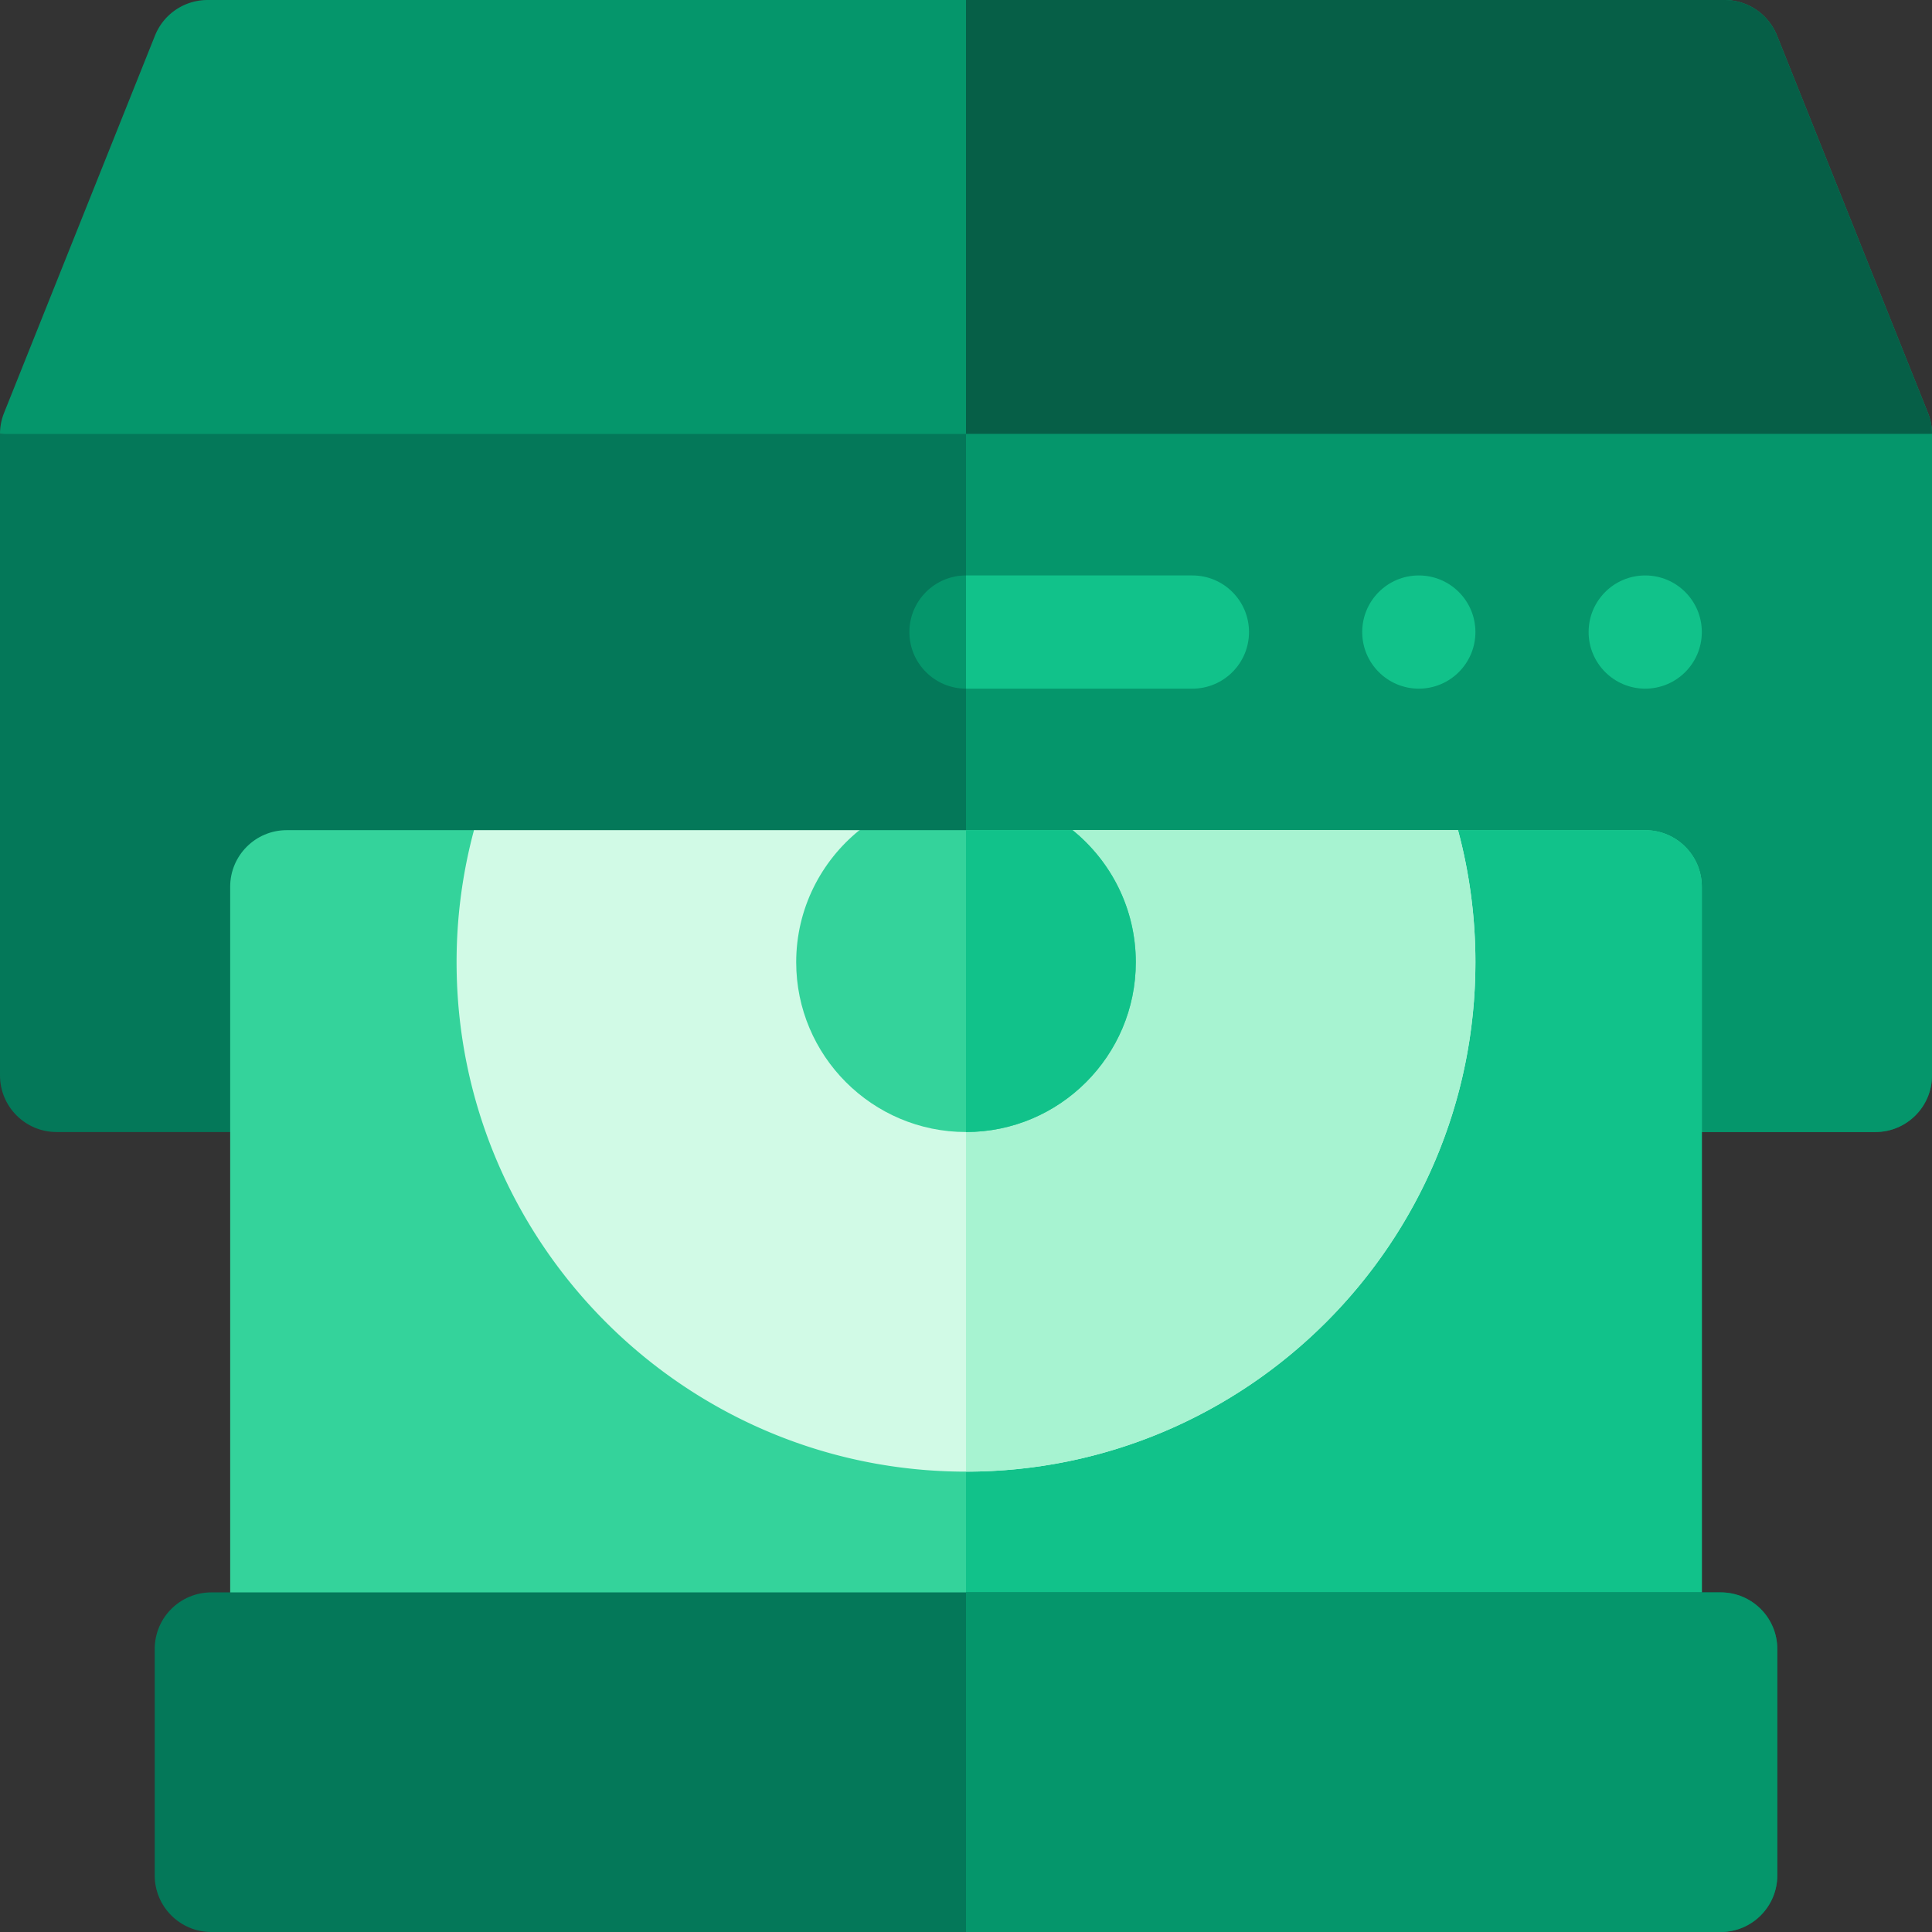 <svg xmlns="http://www.w3.org/2000/svg" version="1.1" xmlns:xlink="http://www.w3.org/1999/xlink" width="512" height="512" x="0" y="0" viewBox="0 0 512 512" style="enable-background:new 0 0 512 512" xml:space="preserve" class=""><rect x="0" y="0" width="512" height="512" fill="#333333" stroke="none"/><g><path fill="#05966b" d="M470.927 9.429A15 15 0 0 0 457 0H55a15 15 0 0 0-13.927 9.429l-40 100A14.997 14.997 0 0 0 0 115l170.667 15h170.667L512 115c0-1.908-.364-3.799-1.073-5.571z" opacity="1" data-original="#453d83" class=""></path><path fill="#065f47" d="M512 115c0-1.908-.364-3.799-1.073-5.571l-40-100A15 15 0 0 0 457 0H256v130h85.333z" opacity="1" data-original="#2d2755" class=""></path><path fill="#047859" d="M0 285c0 8.284 6.716 15 15 15h482c8.284 0 15-6.716 15-15V115H0z" opacity="1" data-original="#51489a" class=""></path><path fill="#05966b" d="M256 115v185h241c8.284 0 15-6.716 15-15V115z" opacity="1" data-original="#453d83" class=""></path><path fill="#11c28a" d="M436.002 182.5c-8.283 0-15.002-6.716-15.002-15s6.709-15 14.992-15h.01c8.283 0 14.998 6.716 14.998 15s-6.715 15-14.998 15z" opacity="1" data-original="#ffd422" class=""></path><path fill="#11c28a" d="M376.002 182.5c-8.283 0-15.002-6.716-15.002-15s6.709-15 14.992-15h.01c8.283 0 14.998 6.716 14.998 15s-6.715 15-14.998 15z" opacity="1" data-original="#00c7ce" class=""></path><path fill="#05966b" d="M316 182.5h-60c-8.284 0-15-6.716-15-15s6.716-15 15-15h60c8.284 0 15 6.716 15 15s-6.716 15-15 15z" opacity="1" data-original="#ff5ae8" class=""></path><path fill="#11c28a" d="M316 152.5h-60v30h60c8.284 0 15-6.716 15-15s-6.716-15-15-15z" opacity="1" data-original="#bf4cd9" class=""></path><path fill="#34d39b" d="M436 220h-49.61L256 255l-130.39-35H76c-8.284 0-15 6.716-15 15v202c0 8.284 6.716 15 15 15h360c8.284 0 15-6.716 15-15V235c0-8.284-6.716-15-15-15z" opacity="1" data-original="#46f8ff" class=""></path><path fill="#11c28a" d="M436 220h-49.61L256 255v197h180c8.284 0 15-6.716 15-15V235c0-8.284-6.716-15-15-15z" opacity="1" data-original="#00c7ce" class=""></path><path fill="#047859" d="M456 422H56c-8.284 0-15 6.716-15 15v60c0 8.284 6.716 15 15 15h400c8.284 0 15-6.716 15-15v-60c0-8.284-6.716-15-15-15z" opacity="1" data-original="#51489a" class=""></path><path fill="#05966b" d="M456 422H256v90h200c8.284 0 15-6.716 15-15v-60c0-8.284-6.716-15-15-15z" opacity="1" data-original="#453d83" class=""></path><path fill="#d1fae6" d="M386.39 220H284.241L256 240l-28.241-20H125.61a134.682 134.682 0 0 0-4.61 35c0 74.439 60.561 135 135 135s135-60.561 135-135c0-12.102-1.61-23.833-4.61-35z" opacity="1" data-original="#f4f1f1" class=""></path><path fill="#a7f3d1" d="M386.39 220H284.241L256 240v150c74.439 0 135-60.561 135-135 0-12.102-1.61-23.833-4.61-35z" opacity="1" data-original="#dfdef5" class=""></path><path fill="#34d39b" d="M211 255c0 24.813 20.187 45 45 45s45-20.187 45-45c0-14.125-6.547-26.744-16.759-35H227.76c-10.213 8.256-16.76 20.875-16.76 35z" opacity="1" data-original="#46f8ff" class=""></path><path fill="#11c28a" d="M284.241 220H256v80c24.813 0 45-20.187 45-45 0-14.125-6.547-26.744-16.759-35z" opacity="1" data-original="#00c7ce" class=""></path></g></svg>